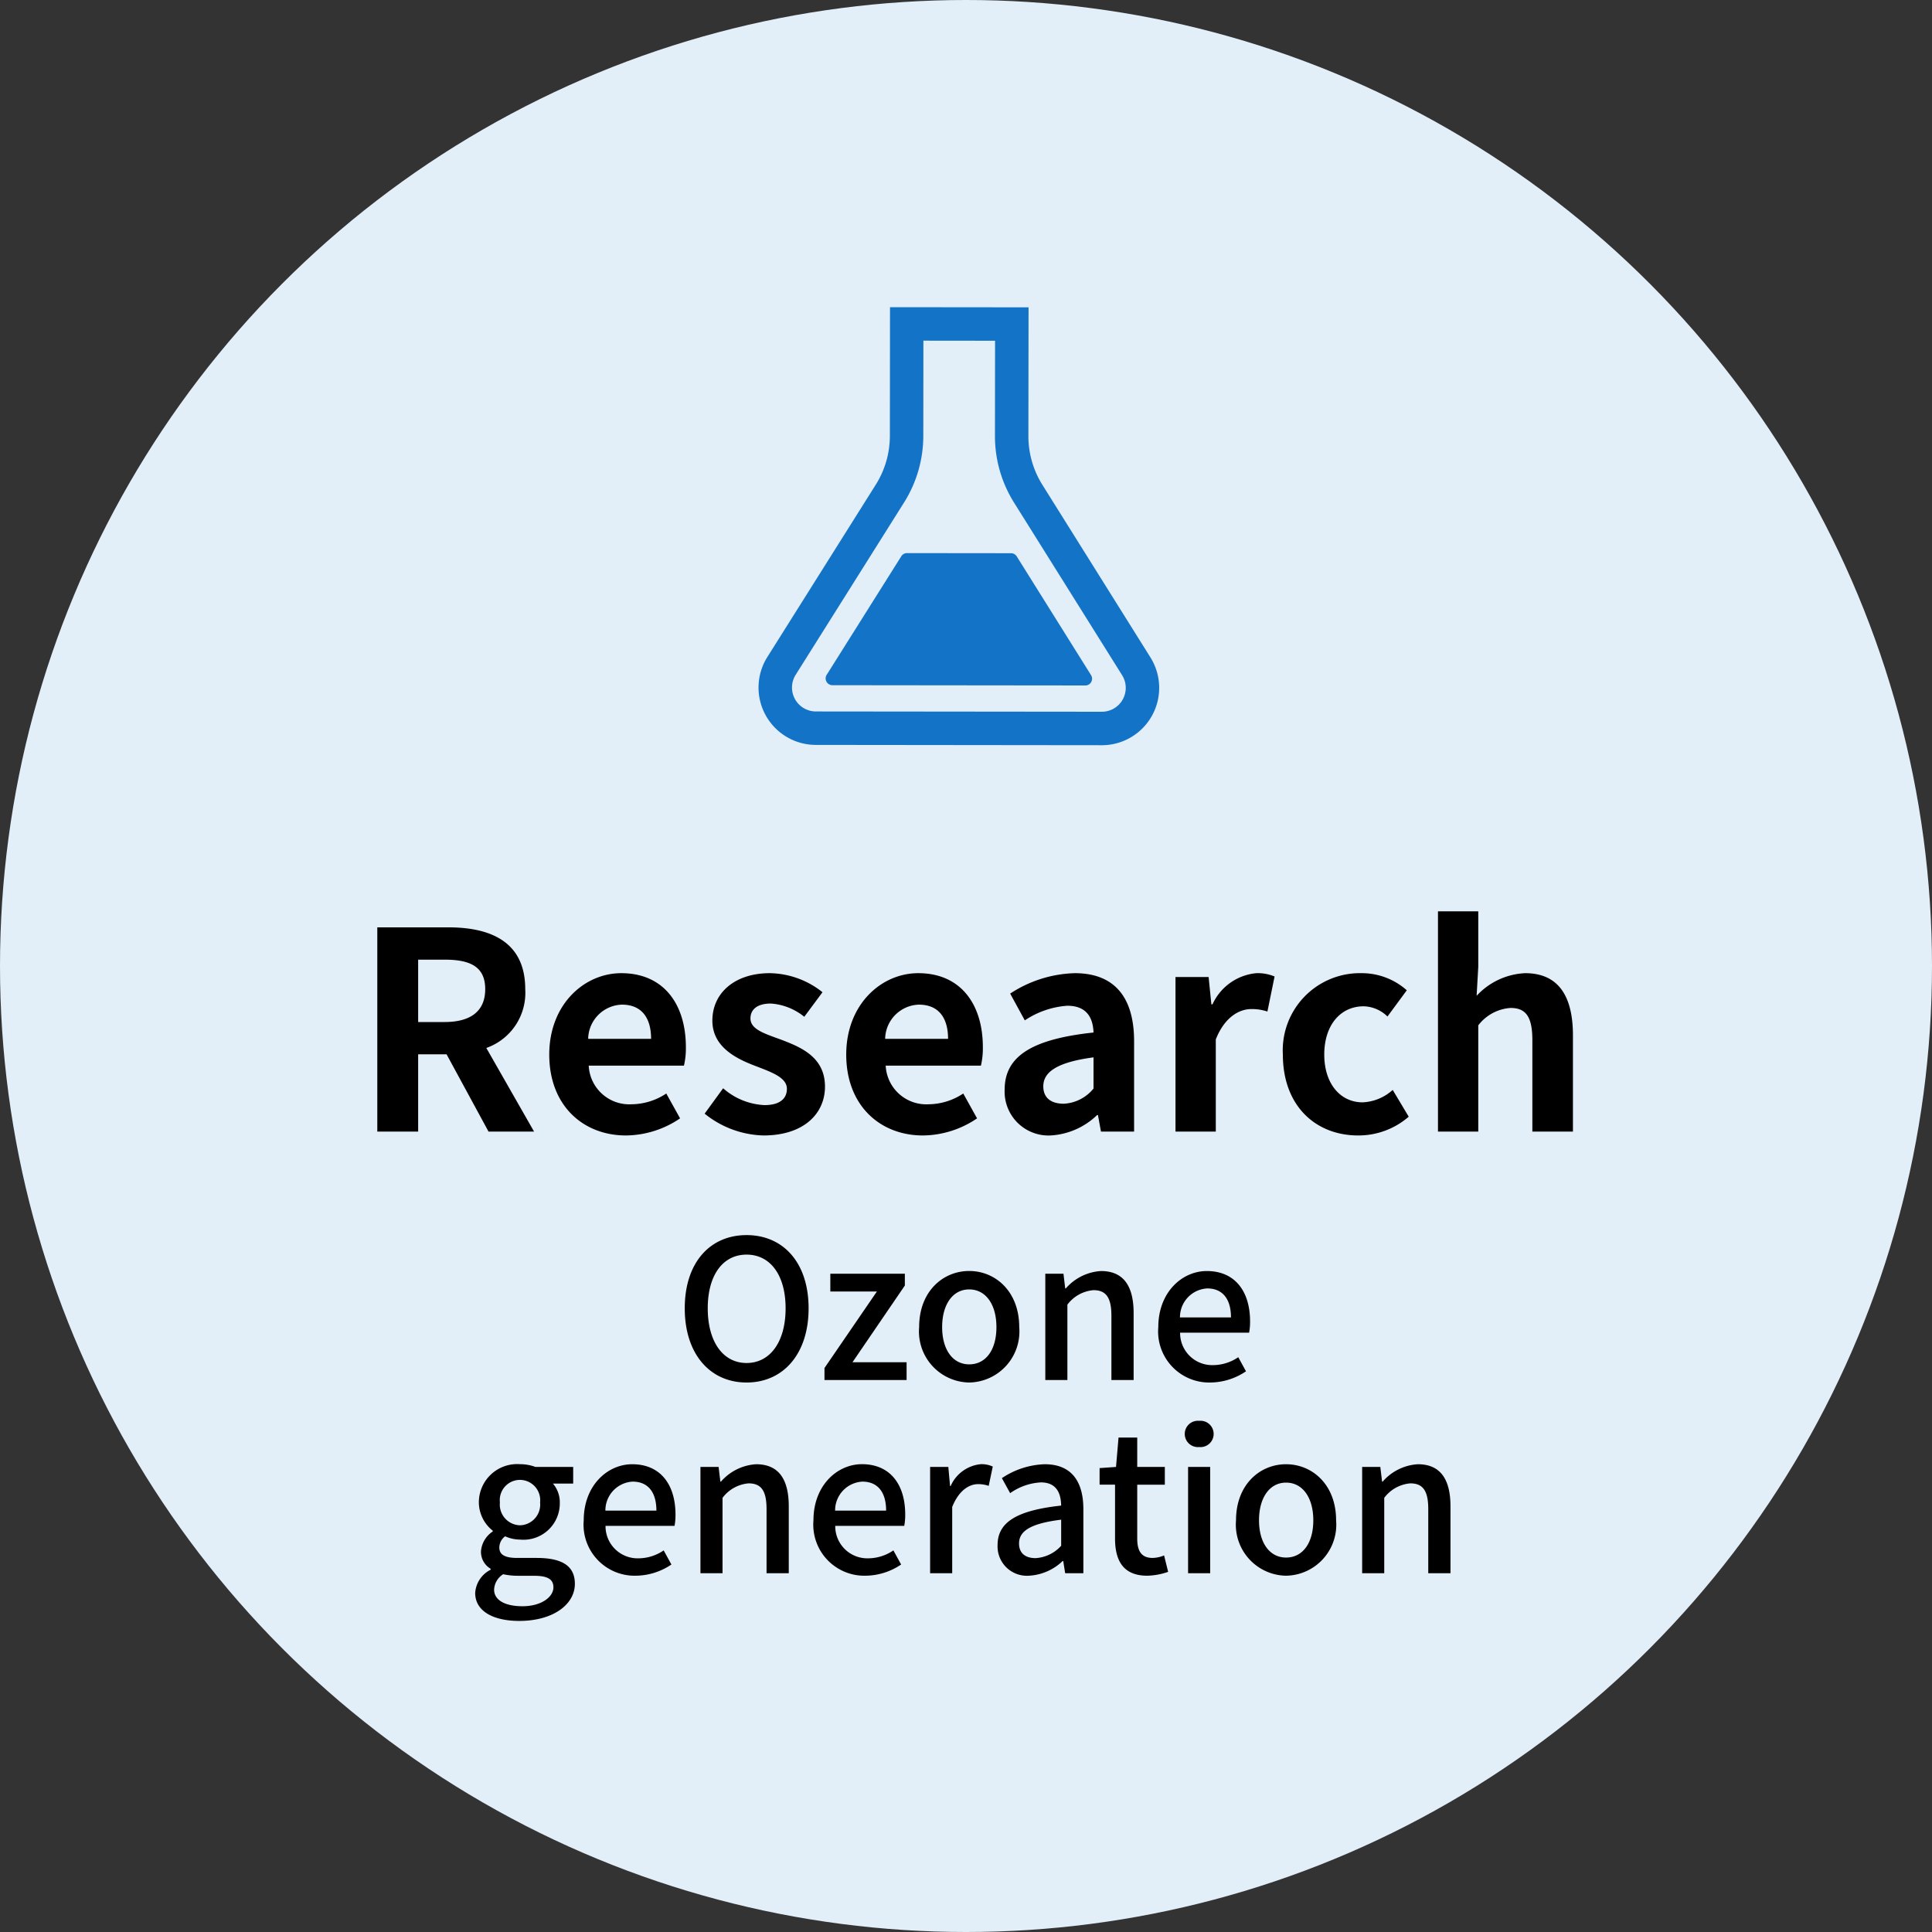 <svg xmlns="http://www.w3.org/2000/svg" width="140" height="140" viewBox="0 0 140 140">
  <rect x="0" y="0" width="140" height="140" fill="#333333" stroke="none"/>
  <g id="グループ_5805" data-name="グループ 5805" transform="translate(-1058 -1994)">
    <g id="グループ_5798" data-name="グループ 5798">
      <g id="グループ_5072" data-name="グループ 5072" transform="translate(890 542)">
        <circle id="楕円形_3" data-name="楕円形 3" cx="70" cy="70" r="70" transform="translate(168 1452)" fill="#e2eef8"/>
        <path id="パス_4673" data-name="パス 4673" d="M-40.17-12.46h1.92c1.9,0,2.94.54,2.94,2.14,0,1.58-1.04,2.38-2.94,2.38h-1.92ZM-31.77,0l-3.46-6.06a4.237,4.237,0,0,0,2.82-4.26c0-3.4-2.46-4.48-5.56-4.48h-5.16V0h2.96V-5.6h2.06L-35.07,0Zm6.66.28A7.065,7.065,0,0,0-21.19-.96l-1-1.8a4.616,4.616,0,0,1-2.52.78,2.943,2.943,0,0,1-3.1-2.8h6.9a5.464,5.464,0,0,0,.14-1.34c0-3.1-1.6-5.36-4.68-5.36-2.68,0-5.22,2.26-5.22,5.9C-30.67-1.9-28.23.28-25.11.28Zm-2.74-7A2.525,2.525,0,0,1-25.41-9.2c1.44,0,2.12.96,2.12,2.48Zm12.7,7c2.92,0,4.46-1.58,4.46-3.54,0-2.08-1.64-2.82-3.12-3.38-1.18-.44-2.28-.74-2.28-1.56,0-.64.48-1.08,1.48-1.08a4.312,4.312,0,0,1,2.42.96l1.32-1.78a6.269,6.269,0,0,0-3.82-1.38c-2.52,0-4.16,1.42-4.16,3.44,0,1.86,1.64,2.72,3.06,3.26,1.18.46,2.34.84,2.34,1.68,0,.7-.5,1.18-1.62,1.18a4.862,4.862,0,0,1-3-1.22L-19.41-1.3A7.057,7.057,0,0,0-15.15.28Zm11.56,0A7.065,7.065,0,0,0,.33-.96l-1-1.8a4.616,4.616,0,0,1-2.52.78,2.943,2.943,0,0,1-3.1-2.8H.61A5.464,5.464,0,0,0,.75-6.12c0-3.1-1.6-5.36-4.68-5.36-2.68,0-5.22,2.26-5.22,5.9C-9.15-1.9-6.71.28-3.59.28Zm-2.74-7A2.525,2.525,0,0,1-3.89-9.2c1.44,0,2.12.96,2.12,2.48ZM5.65.28A5.266,5.266,0,0,0,9.03-1.2h.06L9.31,0h2.4V-6.54c0-3.24-1.46-4.94-4.3-4.94A8.947,8.947,0,0,0,2.73-10L3.79-8.06A6.328,6.328,0,0,1,6.87-9.12c1.38,0,1.86.84,1.9,1.94-4.5.48-6.44,1.74-6.44,4.14A3.181,3.181,0,0,0,5.65.28Zm.96-2.3c-.86,0-1.48-.38-1.48-1.26,0-1,.92-1.74,3.64-2.1v2.26A2.969,2.969,0,0,1,6.61-2.02ZM14.71,0h2.92V-6.68c.64-1.62,1.7-2.2,2.58-2.2a3.53,3.53,0,0,1,1.16.18l.52-2.54a3.168,3.168,0,0,0-1.32-.24,3.88,3.88,0,0,0-3.18,2.26h-.08l-.2-1.98h-2.4ZM27.95.28a5.556,5.556,0,0,0,3.66-1.36L30.45-3.02a3.478,3.478,0,0,1-2.18.9c-1.62,0-2.78-1.36-2.78-3.46,0-2.12,1.16-3.5,2.86-3.5a2.557,2.557,0,0,1,1.72.74l1.4-1.9a4.9,4.9,0,0,0-3.26-1.24,5.592,5.592,0,0,0-5.72,5.9C22.49-1.88,24.85.28,27.95.28ZM33.73,0h2.92V-7.7a3.218,3.218,0,0,1,2.34-1.26c1.1,0,1.58.62,1.58,2.34V0h2.94V-6.98c0-2.82-1.04-4.5-3.46-4.5a5.1,5.1,0,0,0-3.52,1.64l.12-2.1v-4.02H33.73Z" transform="translate(238.471 1534)"/>
      </g>
      <g id="フラスコの無料アイコン2" transform="translate(1091.121 2016.26)">
        <path id="パス_579" data-name="パス 579" d="M50.245,25.38,42.413,12.871A6.642,6.642,0,0,1,41.4,9.347L41.412.01,31.372,0l-.01,9.33a6.647,6.647,0,0,1-1.019,3.528l-7.86,12.493A4.156,4.156,0,0,0,26,31.719l20.72.022h0c.056,0,.085,0,.085,0v0A4.155,4.155,0,0,0,50.357,29.6h0a4.158,4.158,0,0,0-.112-4.219Zm-2.008,3.045a1.727,1.727,0,0,1-1.514.891h-.012L26,29.295a1.733,1.733,0,0,1-1.465-2.654l7.858-12.492a9.068,9.068,0,0,0,1.392-4.817l.007-6.906,5.193.006-.008,6.907v.009a9.067,9.067,0,0,0,1.381,4.809L48.19,26.666a1.728,1.728,0,0,1,.047,1.759Z" fill="#1374c7"/>
        <path id="パス_580" data-name="パス 580" d="M114.138,287.689a.488.488,0,0,0-.415-.23l-7.535-.008a.488.488,0,0,0-.416.23l-5.405,8.59a.491.491,0,0,0,.415.752l18.325.02a.489.489,0,0,0,.416-.75Z" transform="translate(-73.583 -269.631)" fill="#1374c7"/>
      </g>
      <path id="パス_4674" data-name="パス 4674" d="M-15.9.182c2.646,0,4.494-2.058,4.494-5.376S-13.251-10.5-15.9-10.5s-4.48,1.988-4.48,5.306S-18.543.182-15.9.182Zm0-1.414c-1.708,0-2.814-1.54-2.814-3.962s1.106-3.892,2.814-3.892,2.828,1.47,2.828,3.892S-14.189-1.232-15.9-1.232ZM-10.255,0h5.95V-1.288h-3.92l3.794-5.558V-7.7h-5.4v1.288h3.374L-10.255-.868ZM.231.182A3.7,3.7,0,0,0,3.857-3.836C3.857-6.412,2.135-7.9.231-7.9s-3.626,1.484-3.626,4.06A3.7,3.7,0,0,0,.231.182Zm0-1.316c-1.2,0-1.96-1.078-1.96-2.7s.756-2.73,1.96-2.73,1.974,1.092,1.974,2.73S1.449-1.134.231-1.134ZM5.747,0h1.6V-5.46a2.629,2.629,0,0,1,1.89-1.05c.91,0,1.3.532,1.3,1.862V0h1.61V-4.844c0-1.96-.728-3.052-2.366-3.052a3.669,3.669,0,0,0-2.548,1.26H7.189L7.063-7.7H5.747ZM17.689.182a4.671,4.671,0,0,0,2.6-.812l-.56-1.022a3.269,3.269,0,0,1-1.834.574,2.325,2.325,0,0,1-2.38-2.352h5a4.161,4.161,0,0,0,.07-.812c0-2.184-1.092-3.654-3.136-3.654-1.806,0-3.514,1.554-3.514,4.06A3.7,3.7,0,0,0,17.689.182ZM15.505-4.536a2.088,2.088,0,0,1,1.974-2.1c1.12,0,1.722.77,1.722,2.1Zm-47.88,21.994c2.464,0,4.032-1.2,4.032-2.688,0-1.316-.952-1.876-2.772-1.876h-1.414c-.98,0-1.288-.294-1.288-.756a1.021,1.021,0,0,1,.42-.812,2.677,2.677,0,0,0,1.078.238,2.631,2.631,0,0,0,2.884-2.646,2.082,2.082,0,0,0-.5-1.414h1.47V6.3H-31.2a3.211,3.211,0,0,0-1.12-.2A2.777,2.777,0,0,0-35.3,8.876a2.635,2.635,0,0,0,1.008,2.044v.056a1.9,1.9,0,0,0-.854,1.428,1.416,1.416,0,0,0,.7,1.274v.07a2.034,2.034,0,0,0-1.12,1.68C-35.567,16.772-34.223,17.458-32.375,17.458Zm.056-6.93a1.5,1.5,0,0,1-1.456-1.652,1.466,1.466,0,0,1,1.456-1.638,1.474,1.474,0,0,1,1.456,1.638A1.5,1.5,0,0,1-32.319,10.528Zm.182,5.866c-1.274,0-2.058-.448-2.058-1.2a1.385,1.385,0,0,1,.658-1.12,4.895,4.895,0,0,0,1.036.112h1.162c.938,0,1.442.2,1.442.84C-29.9,15.736-30.793,16.394-32.137,16.394Zm8.19-2.212a4.671,4.671,0,0,0,2.6-.812l-.56-1.022a3.269,3.269,0,0,1-1.834.574,2.325,2.325,0,0,1-2.38-2.352h5a4.161,4.161,0,0,0,.07-.812c0-2.184-1.092-3.654-3.136-3.654-1.806,0-3.514,1.554-3.514,4.06A3.7,3.7,0,0,0-23.947,14.182Zm-2.184-4.718a2.088,2.088,0,0,1,1.974-2.1c1.12,0,1.722.77,1.722,2.1ZM-19.243,14h1.6V8.54a2.629,2.629,0,0,1,1.89-1.05c.91,0,1.3.532,1.3,1.862V14h1.61V9.156c0-1.96-.728-3.052-2.366-3.052a3.669,3.669,0,0,0-2.548,1.26H-17.8L-17.927,6.3h-1.316Zm11.942.182a4.671,4.671,0,0,0,2.6-.812l-.56-1.022a3.269,3.269,0,0,1-1.834.574,2.325,2.325,0,0,1-2.38-2.352h5a4.161,4.161,0,0,0,.07-.812C-4.4,7.574-5.495,6.1-7.539,6.1c-1.806,0-3.514,1.554-3.514,4.06A3.7,3.7,0,0,0-7.3,14.182ZM-9.485,9.464a2.088,2.088,0,0,1,1.974-2.1c1.12,0,1.722.77,1.722,2.1ZM-2.6,14H-1V9.2C-.511,7.98.245,7.546.875,7.546a2.278,2.278,0,0,1,.77.126l.294-1.4A1.915,1.915,0,0,0,1.071,6.1,2.662,2.662,0,0,0-1.113,7.686h-.042L-1.281,6.3H-2.6Zm7.154.182a3.828,3.828,0,0,0,2.45-1.064h.042l.14.882H8.505V9.366c0-2.044-.882-3.262-2.8-3.262A5.9,5.9,0,0,0,2.6,7.112L3.2,8.2A4.234,4.234,0,0,1,5.425,7.42c1.134,0,1.456.784,1.47,1.68-3.206.35-4.606,1.2-4.606,2.856A2.127,2.127,0,0,0,4.557,14.182Zm.49-1.274c-.686,0-1.2-.308-1.2-1.064,0-.868.77-1.442,3.052-1.722v1.89A2.714,2.714,0,0,1,5.047,12.908Zm8.092,1.274a4.927,4.927,0,0,0,1.512-.28l-.294-1.19a2.3,2.3,0,0,1-.826.182c-.8,0-1.12-.476-1.12-1.4V7.588h2V6.3h-2V4.172H11.053L10.871,6.3l-1.19.084v1.2H10.8V11.48C10.8,13.1,11.4,14.182,13.139,14.182ZM16.093,14h1.6V6.3h-1.6Zm.8-9.142a.955.955,0,1,0,0-1.9.954.954,0,1,0,0,1.9Zm6.3,9.324a3.7,3.7,0,0,0,3.626-4.018c0-2.576-1.722-4.06-3.626-4.06s-3.626,1.484-3.626,4.06A3.7,3.7,0,0,0,23.191,14.182Zm0-1.316c-1.2,0-1.96-1.078-1.96-2.7s.756-2.73,1.96-2.73,1.974,1.092,1.974,2.73S24.409,12.866,23.191,12.866ZM28.707,14h1.6V8.54a2.629,2.629,0,0,1,1.89-1.05c.91,0,1.3.532,1.3,1.862V14h1.61V9.156c0-1.96-.728-3.052-2.366-3.052a3.669,3.669,0,0,0-2.548,1.26h-.042L30.023,6.3H28.707Z" transform="translate(1128 2094)"/>
    </g>
  </g>
</svg>
